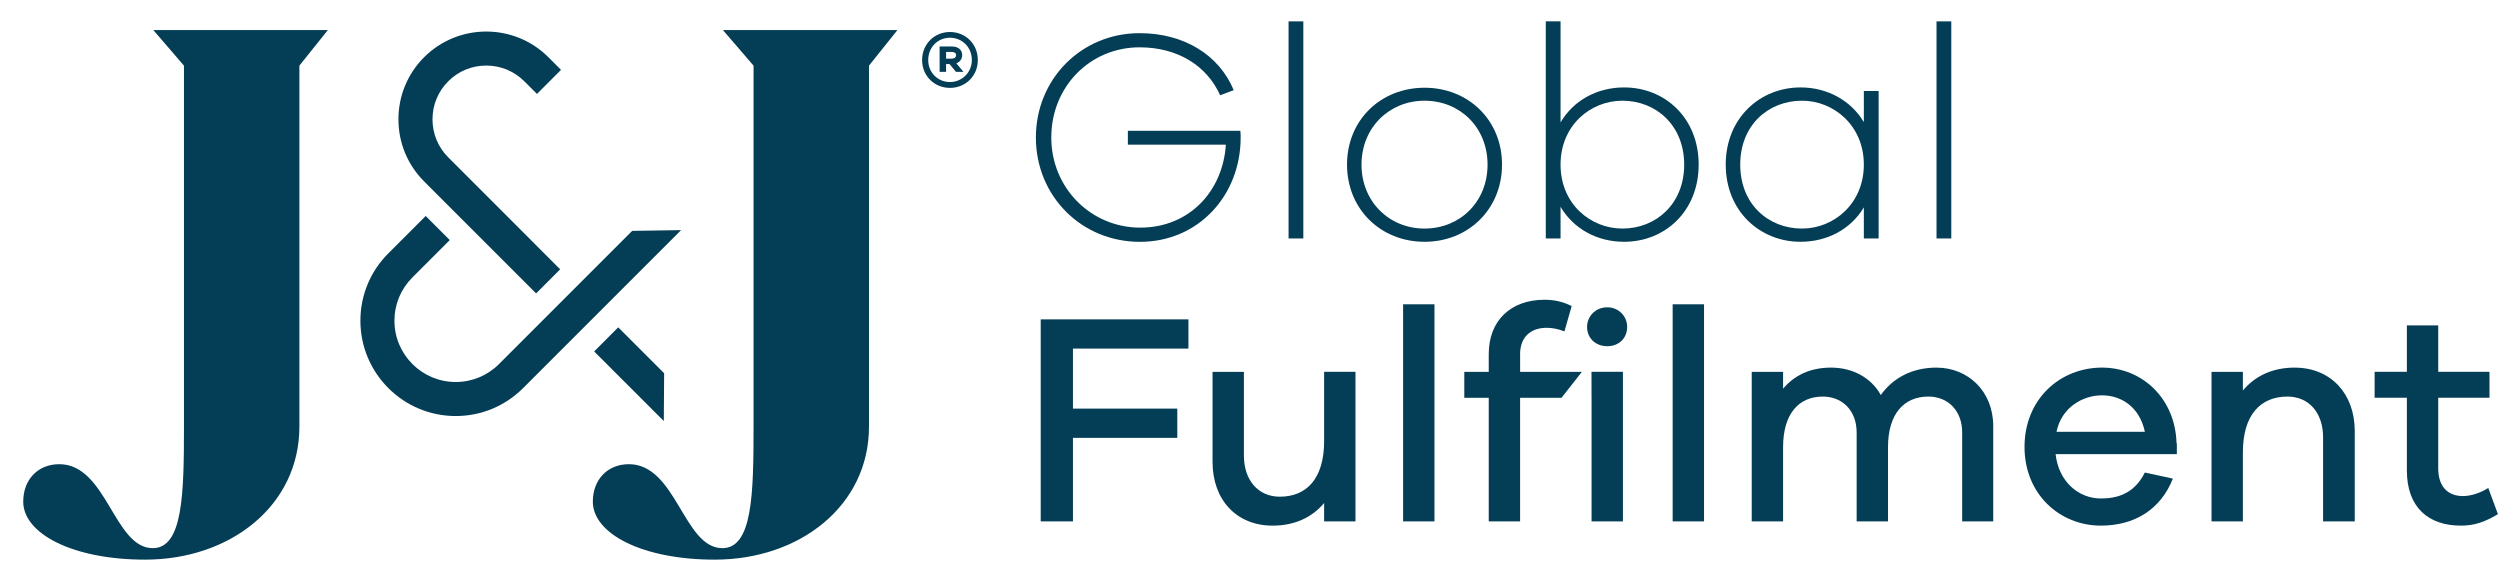 <svg width="99" height="23" viewBox="0 0 99 23" fill="none" xmlns="http://www.w3.org/2000/svg">
<path d="M21.231 11.618L22.183 10.665L17.75 6.231C17.348 5.83 17.127 5.294 17.127 4.725C17.127 4.156 17.349 3.62 17.75 3.219C18.151 2.817 18.687 2.596 19.256 2.596C19.825 2.596 20.361 2.818 20.762 3.219L21.263 3.72L22.216 2.766L21.715 2.265C21.037 1.588 20.147 1.249 19.256 1.249C18.364 1.249 17.474 1.588 16.796 2.265C16.139 2.922 15.778 3.796 15.778 4.725C15.778 5.654 16.139 6.528 16.796 7.185L21.23 11.618H21.231ZM25.036 9.141L19.76 14.417C19.302 14.875 18.693 15.127 18.045 15.127C16.708 15.127 15.62 14.039 15.62 12.702C15.62 12.054 15.872 11.444 16.331 10.987L17.811 9.507L16.857 8.553L15.377 10.034C14.664 10.747 14.272 11.693 14.272 12.702C14.272 14.783 15.965 16.475 18.045 16.475C19.053 16.475 20 16.082 20.714 15.37L26.971 9.113L25.036 9.142V9.141ZM26.287 16.674L26.3 14.781L24.482 12.963L23.529 13.917L26.287 16.674ZM29.841 2.599V16.876C29.841 19.563 29.798 21.707 28.606 21.707C27.068 21.707 26.786 18.382 24.904 18.382C24.054 18.382 23.476 18.994 23.476 19.866C23.476 21.127 25.42 22.162 28.302 22.162C31.683 22.162 34.412 20.017 34.412 16.897V2.599L35.539 1.19H28.627L29.84 2.599H29.841ZM7.285 2.599V16.876C7.285 19.563 7.242 21.707 6.05 21.707C4.513 21.707 4.23 18.382 2.349 18.382C1.498 18.382 0.92 18.994 0.92 19.866C0.92 21.127 2.865 22.162 5.746 22.162C9.127 22.162 11.856 20.017 11.856 16.897V2.599L12.983 1.19H6.071L7.284 2.599H7.285Z" fill="#043E56"/>
<path d="M38.722 2.377C38.722 3.017 38.225 3.481 37.618 3.481C37.012 3.481 36.515 3.017 36.515 2.377C36.515 1.736 37.012 1.267 37.618 1.267C38.225 1.267 38.722 1.731 38.722 2.377ZM38.485 2.377C38.485 1.869 38.099 1.494 37.618 1.494C37.138 1.494 36.758 1.869 36.758 2.377C36.758 2.885 37.149 3.249 37.618 3.249C38.088 3.249 38.485 2.874 38.485 2.377ZM37.873 2.509L38.154 2.846H37.857L37.602 2.536H37.464V2.846H37.209V1.841H37.695C37.948 1.841 38.103 1.979 38.103 2.177C38.103 2.332 38.015 2.453 37.871 2.508H37.873V2.509ZM37.691 2.322C37.796 2.322 37.862 2.267 37.862 2.183C37.862 2.106 37.797 2.057 37.691 2.057H37.465V2.322H37.691Z" fill="#043E56"/>
<path d="M49.118 5.181H44.663V5.73H48.544C48.425 7.569 47.099 9.014 45.154 9.014C43.208 9.014 41.631 7.45 41.631 5.444C41.631 3.438 43.16 1.874 45.13 1.874C46.611 1.874 47.781 2.579 48.318 3.773L48.855 3.57C48.282 2.185 46.896 1.313 45.129 1.313C42.824 1.313 41.021 3.129 41.021 5.445C41.021 7.762 42.824 9.577 45.141 9.577C47.457 9.577 49.13 7.738 49.13 5.445C49.13 5.374 49.13 5.277 49.118 5.182V5.181Z" fill="#043E56"/>
<path d="M51.612 0.846H51.027V9.443H51.612V0.846Z" fill="#043E56"/>
<path d="M56.412 3.474C54.68 3.474 53.342 4.751 53.342 6.518C53.342 8.286 54.679 9.575 56.412 9.575C58.144 9.575 59.48 8.285 59.48 6.518C59.48 4.752 58.143 3.474 56.412 3.474ZM56.412 9.051C55.015 9.051 53.916 7.988 53.916 6.519C53.916 5.051 55.015 3.988 56.412 3.988C57.809 3.988 58.907 5.039 58.907 6.519C58.907 8 57.809 9.051 56.412 9.051Z" fill="#043E56"/>
<path d="M64.317 3.462C63.243 3.462 62.312 3.975 61.798 4.847V0.846H61.213V9.443H61.798V8.19C62.312 9.061 63.243 9.575 64.317 9.575C65.917 9.575 67.267 8.381 67.267 6.518C67.267 4.656 65.917 3.462 64.317 3.462ZM64.246 9.051C62.992 9.051 61.798 8.083 61.798 6.519C61.798 4.956 62.992 3.988 64.246 3.988C65.583 3.988 66.694 4.968 66.694 6.519C66.694 8.071 65.583 9.051 64.246 9.051Z" fill="#043E56"/>
<path d="M73.808 3.605V4.835C73.295 3.976 72.363 3.462 71.301 3.462C69.701 3.462 68.339 4.668 68.339 6.518C68.339 8.369 69.701 9.575 71.301 9.575C72.363 9.575 73.295 9.073 73.808 8.213V9.444H74.394V3.604H73.808V3.605ZM71.361 9.051C70.023 9.051 68.913 8.083 68.913 6.519C68.913 4.956 70.023 3.988 71.361 3.988C72.614 3.988 73.808 4.968 73.808 6.519C73.808 8.071 72.614 9.051 71.361 9.051Z" fill="#043E56"/>
<path d="M77.271 0.846H76.686V9.443H77.271V0.846Z" fill="#043E56"/>
<path d="M90.871 14.557C89.988 14.557 89.295 14.892 88.818 15.465V14.725H87.576V20.648H88.818V17.914C88.818 16.421 89.522 15.704 90.585 15.704C91.433 15.704 91.994 16.349 91.994 17.317V20.648H93.248V17.066C93.248 15.585 92.293 14.558 90.871 14.558V14.557Z" fill="#043E56"/>
<path d="M98.536 19.322C98.225 19.524 97.843 19.644 97.534 19.644C96.948 19.644 96.554 19.286 96.554 18.545V15.751H98.584V14.724H96.554V12.885H95.312V14.724H94.035V15.751H95.312V18.63C95.312 20.098 96.172 20.815 97.449 20.815C97.951 20.815 98.357 20.695 98.918 20.361L98.535 19.322H98.536Z" fill="#043E56"/>
<path d="M41.212 12.647V20.647H42.489V17.339H46.621V16.181H42.489V13.804H47.062V12.647H42.489H41.212Z" fill="#043E56"/>
<path d="M52.436 17.459C52.436 18.952 51.744 19.669 50.68 19.669C49.821 19.669 49.259 19.012 49.259 18.044V14.725H48.017V18.295C48.017 19.788 48.96 20.815 50.393 20.815C51.264 20.815 51.958 20.492 52.435 19.919V20.647H53.677V14.724H52.435V17.458L52.436 17.459Z" fill="#043E56"/>
<path d="M76.688 14.557C75.708 14.557 74.956 14.975 74.479 15.643C74.097 14.95 73.356 14.557 72.508 14.557C71.66 14.557 71.04 14.88 70.61 15.393V14.725H69.368V20.648H70.61V17.71C70.61 16.385 71.23 15.704 72.186 15.704C72.951 15.704 73.523 16.253 73.523 17.126V20.648H74.765V17.71C74.765 16.385 75.398 15.704 76.365 15.704C77.13 15.704 77.702 16.253 77.702 17.126V20.648H78.932V16.875C78.932 15.478 77.918 14.558 76.688 14.558V14.557Z" fill="#043E56"/>
<path d="M63.025 15.751H63.026V20.647H64.268V14.724H63.023L63.025 15.751Z" fill="#043E56"/>
<path d="M63.648 12.169C63.182 12.169 62.848 12.527 62.848 12.946C62.848 13.388 63.182 13.71 63.648 13.71C64.113 13.71 64.436 13.388 64.436 12.946C64.436 12.528 64.102 12.169 63.648 12.169Z" fill="#043E56"/>
<path d="M67.48 12.05H66.237V20.647H67.48V12.05Z" fill="#043E56"/>
<path d="M60.196 14.02C60.196 13.363 60.602 12.981 61.247 12.981C61.473 12.981 61.713 13.029 61.952 13.124L62.238 12.121C61.916 11.955 61.558 11.87 61.164 11.87C59.827 11.87 58.954 12.695 58.954 14.02V14.725H57.986V15.752H58.954V20.648H60.196V15.752H61.836L62.643 14.725H60.197V14.02H60.196Z" fill="#043E56"/>
<path d="M86.203 17.554H86.191C86.143 15.775 84.829 14.557 83.241 14.557C81.57 14.557 80.171 15.811 80.171 17.698C80.171 19.585 81.58 20.815 83.193 20.815C84.507 20.815 85.557 20.194 86.046 18.952L84.936 18.713C84.518 19.549 83.85 19.74 83.193 19.74C82.321 19.74 81.522 19.083 81.402 17.984H86.203V17.554ZM81.438 17.1C81.629 16.145 82.466 15.655 83.241 15.655C84.016 15.655 84.734 16.132 84.937 17.1H81.438Z" fill="#043E56"/>
<path d="M56.805 12.05H55.563V20.647H56.805V12.05Z" fill="#043E56"/>
</svg>
